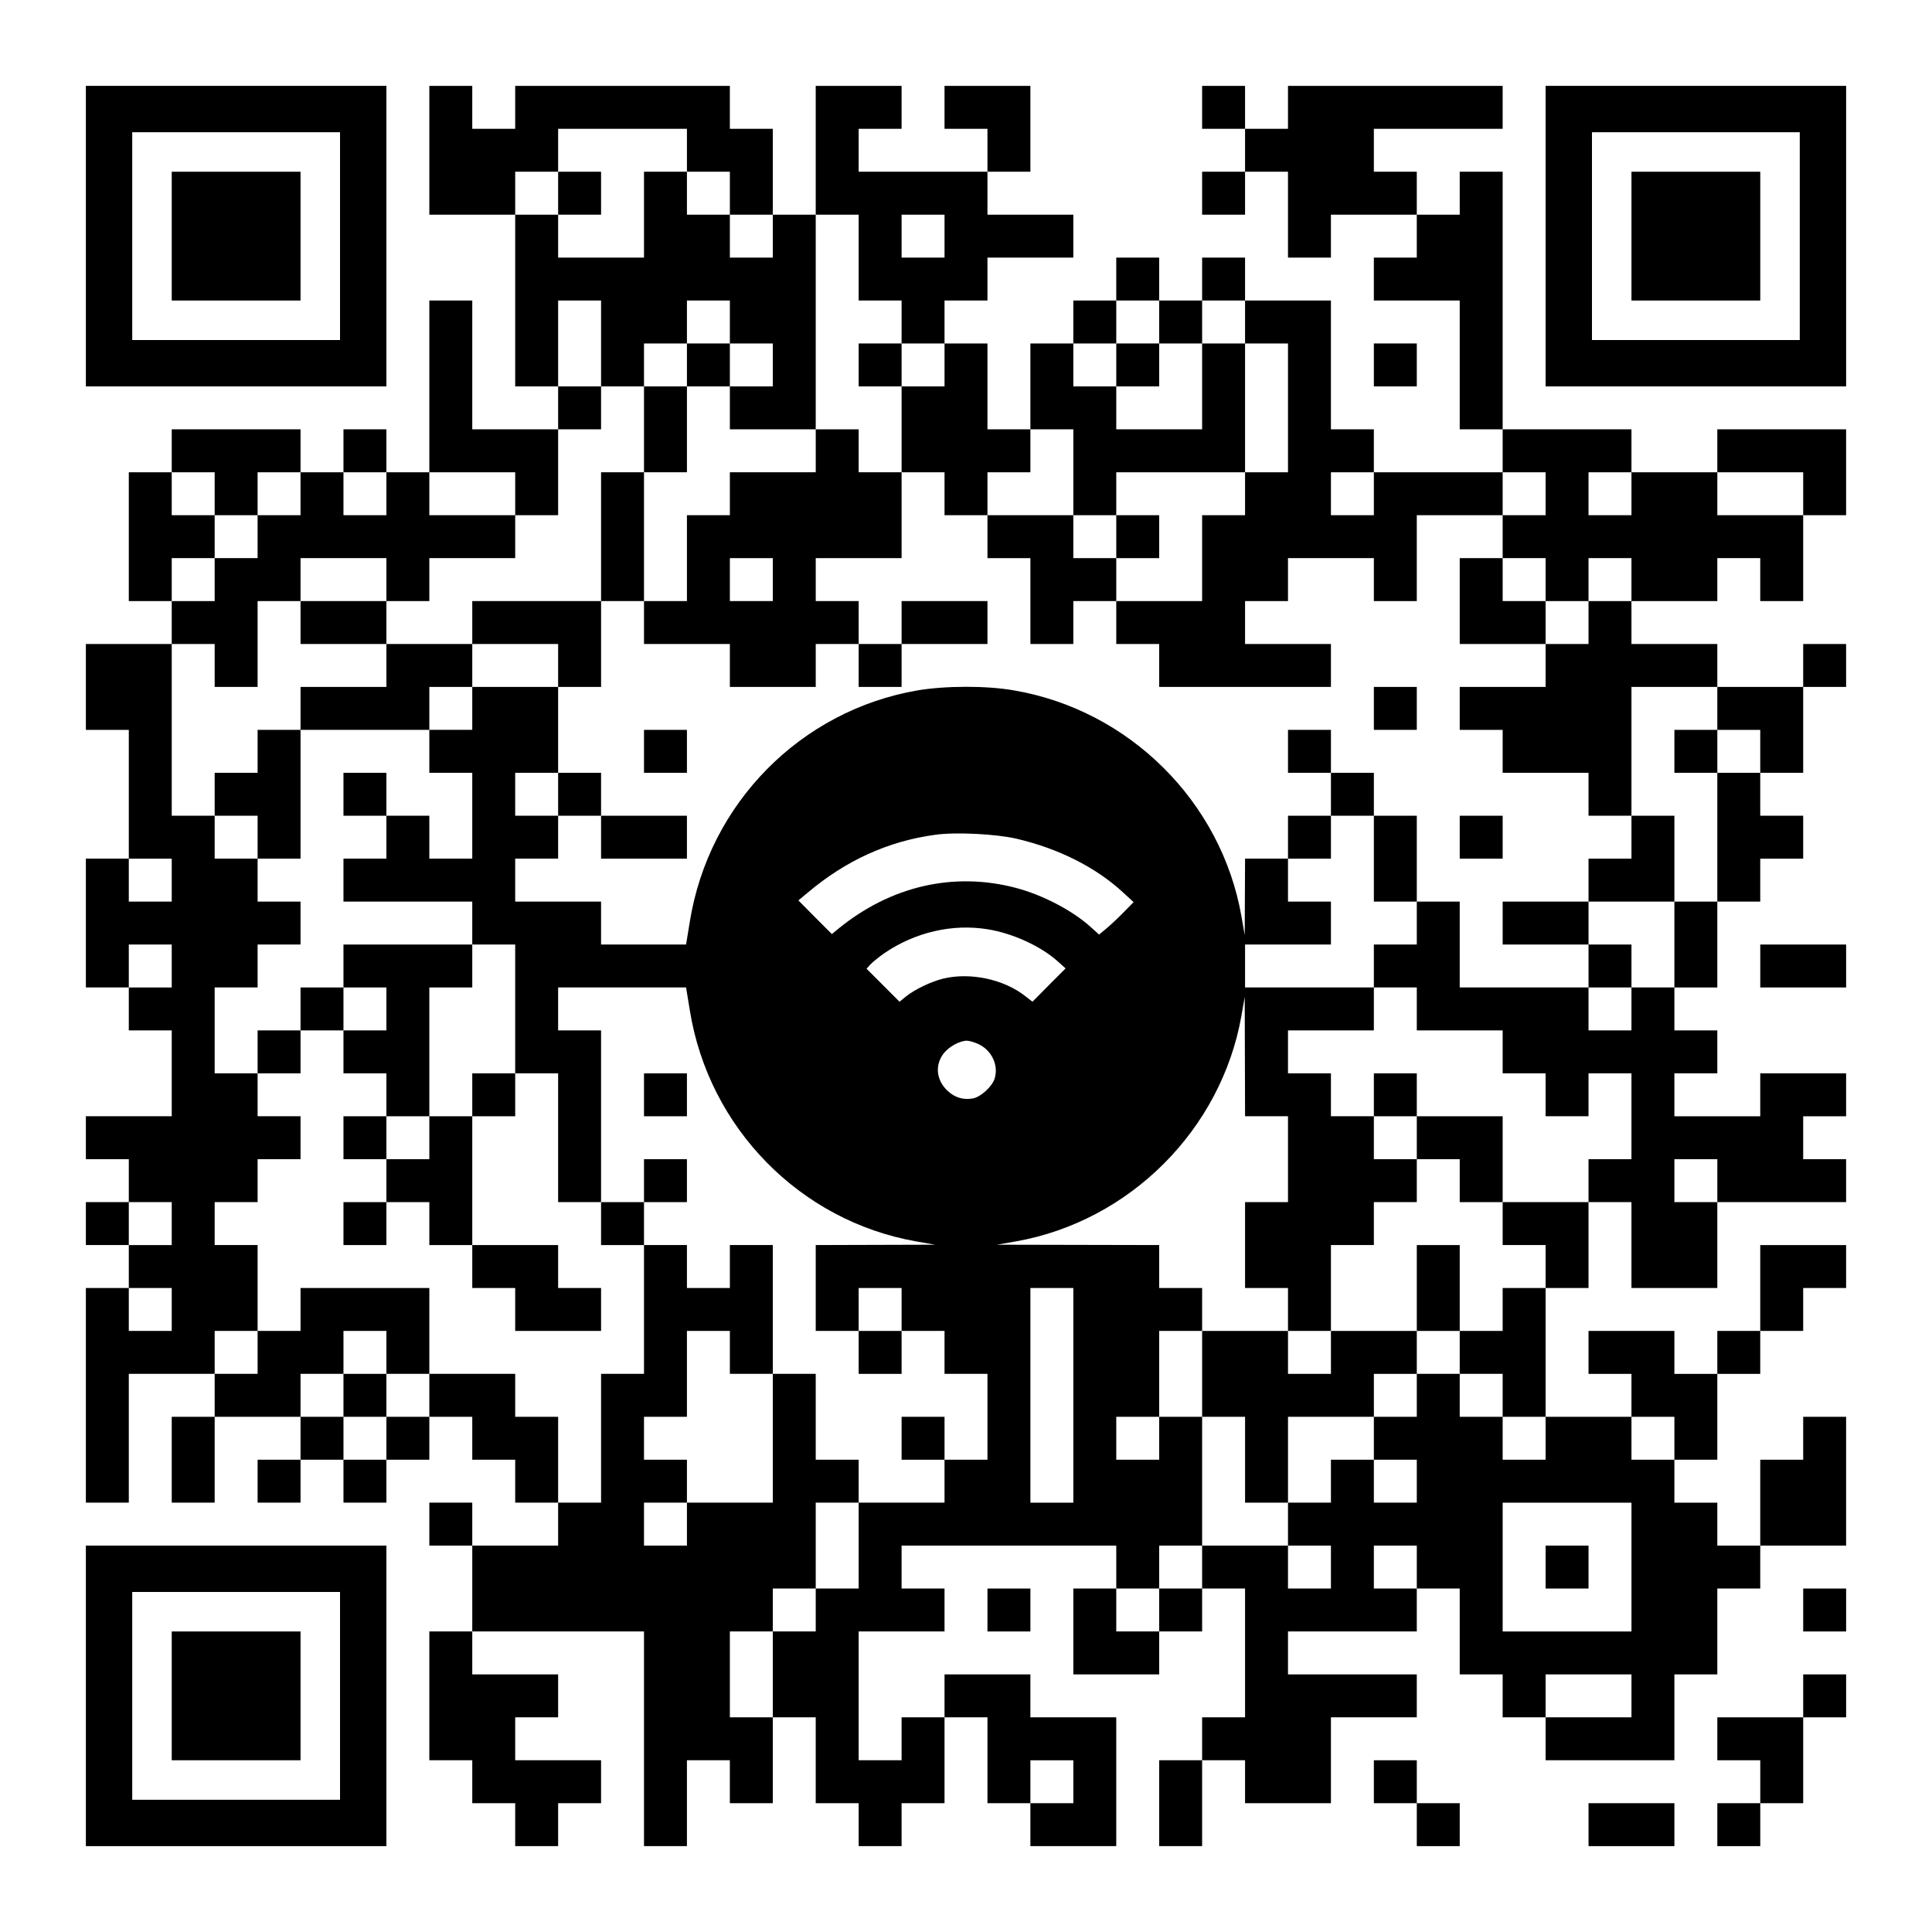 <?xml version="1.0" encoding="UTF-8" standalone="yes"?>
<svg version="1.0" xmlns="http://www.w3.org/2000/svg" width="1125px" height="1125px" viewBox="0 0 1125 1125" preserveAspectRatio="xMidYMid meet">
  <g transform="translate(0,1125) scale(0.1,-0.1)" fill="#000000" stroke="none">
    <path d="M500 9875 l0 -875 875 0 875 0 0 875 0 875 -875 0 -875 0 0 -875z
m1480 0 l0 -605 -605 0 -605 0 0 605 0 605 605 0 605 0 0 -605z"/>
    <path d="M1000 9875 l0 -375 375 0 375 0 0 375 0 375 -375 0 -375 0 0 -375z"/>
    <path d="M2500 10375 l0 -375 250 0 250 0 0 -500 0 -500 125 0 125 0 0 -125 0
-125 -250 0 -250 0 0 375 0 375 -125 0 -125 0 0 -500 0 -500 -125 0 -125 0 0
125 0 125 -125 0 -125 0 0 -125 0 -125 -125 0 -125 0 0 125 0 125 -375 0 -375
0 0 -125 0 -125 -125 0 -125 0 0 -375 0 -375 125 0 125 0 0 -125 0 -125 -250
0 -250 0 0 -250 0 -250 125 0 125 0 0 -375 0 -375 -125 0 -125 0 0 -375 0
-375 125 0 125 0 0 -125 0 -125 125 0 125 0 0 -250 0 -250 -250 0 -250 0 0
-125 0 -125 125 0 125 0 0 -125 0 -125 -125 0 -125 0 0 -125 0 -125 125 0 125
0 0 -125 0 -125 -125 0 -125 0 0 -625 0 -625 125 0 125 0 0 375 0 375 250 0
250 0 0 -125 0 -125 -125 0 -125 0 0 -250 0 -250 125 0 125 0 0 250 0 250 250
0 250 0 0 -125 0 -125 -125 0 -125 0 0 -125 0 -125 125 0 125 0 0 125 0 125
125 0 125 0 0 -125 0 -125 125 0 125 0 0 125 0 125 125 0 125 0 0 125 0 125
125 0 125 0 0 -125 0 -125 125 0 125 0 0 -125 0 -125 125 0 125 0 0 -125 0
-125 -250 0 -250 0 0 125 0 125 -125 0 -125 0 0 -125 0 -125 125 0 125 0 0
-250 0 -250 -125 0 -125 0 0 -375 0 -375 125 0 125 0 0 -125 0 -125 125 0 125
0 0 -125 0 -125 125 0 125 0 0 125 0 125 125 0 125 0 0 125 0 125 -250 0 -250
0 0 125 0 125 125 0 125 0 0 125 0 125 -250 0 -250 0 0 125 0 125 500 0 500 0
0 -625 0 -625 125 0 125 0 0 250 0 250 125 0 125 0 0 -125 0 -125 125 0 125 0
0 250 0 250 125 0 125 0 0 -250 0 -250 125 0 125 0 0 -125 0 -125 125 0 125 0
0 125 0 125 125 0 125 0 0 250 0 250 125 0 125 0 0 -250 0 -250 125 0 125 0 0
-125 0 -125 250 0 250 0 0 375 0 375 -250 0 -250 0 0 125 0 125 -250 0 -250 0
0 -125 0 -125 -125 0 -125 0 0 -125 0 -125 -125 0 -125 0 0 375 0 375 250 0
250 0 0 125 0 125 -125 0 -125 0 0 125 0 125 625 0 625 0 0 -125 0 -125 -125
0 -125 0 0 -250 0 -250 250 0 250 0 0 125 0 125 125 0 125 0 0 125 0 125 125
0 125 0 0 -375 0 -375 -125 0 -125 0 0 -125 0 -125 -125 0 -125 0 0 -250 0
-250 125 0 125 0 0 250 0 250 125 0 125 0 0 -125 0 -125 250 0 250 0 0 250 0
250 250 0 250 0 0 125 0 125 -375 0 -375 0 0 125 0 125 375 0 375 0 0 125 0
125 125 0 125 0 0 -250 0 -250 125 0 125 0 0 -125 0 -125 125 0 125 0 0 -125
0 -125 375 0 375 0 0 250 0 250 125 0 125 0 0 250 0 250 125 0 125 0 0 125 0
125 250 0 250 0 0 375 0 375 -125 0 -125 0 0 -125 0 -125 -125 0 -125 0 0
-250 0 -250 -125 0 -125 0 0 125 0 125 -125 0 -125 0 0 125 0 125 125 0 125 0
0 250 0 250 125 0 125 0 0 125 0 125 125 0 125 0 0 125 0 125 125 0 125 0 0
125 0 125 -250 0 -250 0 0 -250 0 -250 -125 0 -125 0 0 -125 0 -125 -125 0
-125 0 0 125 0 125 -250 0 -250 0 0 -125 0 -125 125 0 125 0 0 -125 0 -125
-250 0 -250 0 0 375 0 375 125 0 125 0 0 250 0 250 125 0 125 0 0 -250 0 -250
250 0 250 0 0 250 0 250 375 0 375 0 0 125 0 125 -125 0 -125 0 0 125 0 125
125 0 125 0 0 125 0 125 -250 0 -250 0 0 -125 0 -125 -250 0 -250 0 0 125 0
125 125 0 125 0 0 125 0 125 -125 0 -125 0 0 125 0 125 125 0 125 0 0 250 0
250 125 0 125 0 0 125 0 125 125 0 125 0 0 125 0 125 -125 0 -125 0 0 125 0
125 125 0 125 0 0 250 0 250 125 0 125 0 0 125 0 125 -125 0 -125 0 0 -125 0
-125 -250 0 -250 0 0 125 0 125 -250 0 -250 0 0 125 0 125 250 0 250 0 0 125
0 125 125 0 125 0 0 -125 0 -125 125 0 125 0 0 250 0 250 125 0 125 0 0 250 0
250 -375 0 -375 0 0 -125 0 -125 -250 0 -250 0 0 125 0 125 -375 0 -375 0 0
750 0 750 -125 0 -125 0 0 -125 0 -125 -125 0 -125 0 0 125 0 125 -125 0 -125
0 0 125 0 125 375 0 375 0 0 125 0 125 -625 0 -625 0 0 -125 0 -125 -125 0
-125 0 0 125 0 125 -125 0 -125 0 0 -125 0 -125 125 0 125 0 0 -125 0 -125
-125 0 -125 0 0 -125 0 -125 125 0 125 0 0 125 0 125 125 0 125 0 0 -250 0
-250 125 0 125 0 0 125 0 125 250 0 250 0 0 -125 0 -125 -125 0 -125 0 0 -125
0 -125 250 0 250 0 0 -375 0 -375 125 0 125 0 0 -125 0 -125 -375 0 -375 0 0
125 0 125 -125 0 -125 0 0 375 0 375 -250 0 -250 0 0 125 0 125 -125 0 -125 0
0 -125 0 -125 -125 0 -125 0 0 125 0 125 -125 0 -125 0 0 -125 0 -125 -125 0
-125 0 0 -125 0 -125 -125 0 -125 0 0 -250 0 -250 -125 0 -125 0 0 250 0 250
-125 0 -125 0 0 125 0 125 125 0 125 0 0 125 0 125 250 0 250 0 0 125 0 125
-250 0 -250 0 0 125 0 125 125 0 125 0 0 250 0 250 -250 0 -250 0 0 -125 0
-125 125 0 125 0 0 -125 0 -125 -375 0 -375 0 0 125 0 125 125 0 125 0 0 125
0 125 -250 0 -250 0 0 -375 0 -375 -125 0 -125 0 0 250 0 250 -125 0 -125 0 0
125 0 125 -625 0 -625 0 0 -125 0 -125 -125 0 -125 0 0 125 0 125 -125 0 -125
0 0 -375z m1500 0 l0 -125 125 0 125 0 0 -125 0 -125 125 0 125 0 0 -125 0
-125 -125 0 -125 0 0 125 0 125 -125 0 -125 0 0 125 0 125 -125 0 -125 0 0
-250 0 -250 -250 0 -250 0 0 125 0 125 -125 0 -125 0 0 125 0 125 125 0 125 0
0 125 0 125 375 0 375 0 0 -125z m1000 -625 l0 -250 125 0 125 0 0 -125 0
-125 125 0 125 0 0 -125 0 -125 -125 0 -125 0 0 -250 0 -250 125 0 125 0 0
-125 0 -125 125 0 125 0 0 125 0 125 125 0 125 0 0 125 0 125 125 0 125 0 0
-250 0 -250 125 0 125 0 0 125 0 125 375 0 375 0 0 375 0 375 -125 0 -125 0 0
-250 0 -250 -250 0 -250 0 0 125 0 125 -125 0 -125 0 0 125 0 125 125 0 125 0
0 125 0 125 125 0 125 0 0 -125 0 -125 125 0 125 0 0 125 0 125 125 0 125 0 0
-125 0 -125 125 0 125 0 0 -375 0 -375 -125 0 -125 0 0 -125 0 -125 -125 0
-125 0 0 -250 0 -250 -250 0 -250 0 0 -125 0 -125 125 0 125 0 0 -125 0 -125
500 0 500 0 0 125 0 125 -250 0 -250 0 0 125 0 125 125 0 125 0 0 125 0 125
250 0 250 0 0 -125 0 -125 125 0 125 0 0 250 0 250 250 0 250 0 0 125 0 125
125 0 125 0 0 -125 0 -125 -125 0 -125 0 0 -125 0 -125 125 0 125 0 0 -125 0
-125 125 0 125 0 0 125 0 125 125 0 125 0 0 -125 0 -125 -125 0 -125 0 0 -125
0 -125 -125 0 -125 0 0 -125 0 -125 -250 0 -250 0 0 -125 0 -125 125 0 125 0
0 -125 0 -125 250 0 250 0 0 -125 0 -125 125 0 125 0 0 375 0 375 250 0 250 0
0 -125 0 -125 125 0 125 0 0 -125 0 -125 -125 0 -125 0 0 -375 0 -375 -125 0
-125 0 0 -250 0 -250 -125 0 -125 0 0 -125 0 -125 -125 0 -125 0 0 125 0 125
-375 0 -375 0 0 250 0 250 -125 0 -125 0 0 -125 0 -125 -125 0 -125 0 0 -125
0 -125 125 0 125 0 0 -125 0 -125 250 0 250 0 0 -125 0 -125 125 0 125 0 0
-125 0 -125 125 0 125 0 0 125 0 125 125 0 125 0 0 -250 0 -250 -125 0 -125 0
0 -125 0 -125 -250 0 -250 0 0 -125 0 -125 125 0 125 0 0 -125 0 -125 -125 0
-125 0 0 -125 0 -125 -125 0 -125 0 0 -125 0 -125 125 0 125 0 0 -125 0 -125
125 0 125 0 0 -125 0 -125 -125 0 -125 0 0 125 0 125 -125 0 -125 0 0 125 0
125 -125 0 -125 0 0 -125 0 -125 -125 0 -125 0 0 -125 0 -125 125 0 125 0 0
-125 0 -125 -125 0 -125 0 0 125 0 125 -125 0 -125 0 0 -125 0 -125 -125 0
-125 0 0 -125 0 -125 125 0 125 0 0 -125 0 -125 -125 0 -125 0 0 125 0 125
-250 0 -250 0 0 -125 0 -125 -125 0 -125 0 0 -125 0 -125 -125 0 -125 0 0 125
0 125 125 0 125 0 0 125 0 125 125 0 125 0 0 375 0 375 -125 0 -125 0 0 -125
0 -125 -125 0 -125 0 0 125 0 125 125 0 125 0 0 250 0 250 125 0 125 0 0 125
0 125 -125 0 -125 0 0 125 0 125 -472 1 -473 1 109 19 c664 117 1198 651 1315
1315 l19 109 1 -347 1 -348 125 0 125 0 0 -250 0 -250 -125 0 -125 0 0 -250 0
-250 125 0 125 0 0 -125 0 -125 125 0 125 0 0 250 0 250 125 0 125 0 0 125 0
125 125 0 125 0 0 125 0 125 -125 0 -125 0 0 125 0 125 -125 0 -125 0 0 125 0
125 -125 0 -125 0 0 125 0 125 250 0 250 0 0 125 0 125 -375 0 -375 0 0 125 0
125 250 0 250 0 0 125 0 125 -125 0 -125 0 0 125 0 125 -125 0 -125 0 -1 -222
-1 -223 -19 109 c-117 668 -654 1202 -1326 1316 -159 28 -398 27 -559 0 -682
-117 -1216 -658 -1327 -1346 l-22 -134 -247 0 -248 0 0 125 0 125 -250 0 -250
0 0 125 0 125 125 0 125 0 0 125 0 125 -125 0 -125 0 0 125 0 125 125 0 125 0
0 250 0 250 -250 0 -250 0 0 -125 0 -125 -125 0 -125 0 0 -125 0 -125 125 0
125 0 0 -250 0 -250 -125 0 -125 0 0 125 0 125 -125 0 -125 0 0 -125 0 -125
-125 0 -125 0 0 -125 0 -125 375 0 375 0 0 -125 0 -125 125 0 125 0 0 -375 0
-375 125 0 125 0 0 -375 0 -375 125 0 125 0 0 500 0 500 -125 0 -125 0 0 125
0 125 373 0 372 0 22 -134 c110 -684 642 -1226 1319 -1345 l109 -19 -347 -1
-348 -1 0 -250 0 -250 125 0 125 0 0 125 0 125 125 0 125 0 0 -125 0 -125 125
0 125 0 0 -125 0 -125 125 0 125 0 0 -250 0 -250 -125 0 -125 0 0 -125 0 -125
-250 0 -250 0 0 -250 0 -250 -125 0 -125 0 0 -125 0 -125 -125 0 -125 0 0
-250 0 -250 -125 0 -125 0 0 250 0 250 125 0 125 0 0 125 0 125 125 0 125 0 0
250 0 250 125 0 125 0 0 125 0 125 -125 0 -125 0 0 250 0 250 -125 0 -125 0 0
-375 0 -375 -250 0 -250 0 0 -125 0 -125 -125 0 -125 0 0 125 0 125 125 0 125
0 0 125 0 125 -125 0 -125 0 0 125 0 125 125 0 125 0 0 250 0 250 125 0 125 0
0 -125 0 -125 125 0 125 0 0 375 0 375 -125 0 -125 0 0 -125 0 -125 -125 0
-125 0 0 125 0 125 -125 0 -125 0 0 -375 0 -375 -125 0 -125 0 0 -375 0 -375
-125 0 -125 0 0 250 0 250 -125 0 -125 0 0 125 0 125 -250 0 -250 0 0 -125 0
-125 -125 0 -125 0 0 -125 0 -125 -125 0 -125 0 0 125 0 125 -125 0 -125 0 0
125 0 125 125 0 125 0 0 125 0 125 125 0 125 0 0 -125 0 -125 125 0 125 0 0
250 0 250 -375 0 -375 0 0 -125 0 -125 -125 0 -125 0 0 -125 0 -125 -125 0
-125 0 0 125 0 125 125 0 125 0 0 250 0 250 -125 0 -125 0 0 125 0 125 125 0
125 0 0 125 0 125 125 0 125 0 0 125 0 125 -125 0 -125 0 0 125 0 125 -125 0
-125 0 0 250 0 250 125 0 125 0 0 125 0 125 125 0 125 0 0 125 0 125 -125 0
-125 0 0 125 0 125 -125 0 -125 0 0 125 0 125 -125 0 -125 0 0 500 0 500 125
0 125 0 0 -125 0 -125 125 0 125 0 0 250 0 250 125 0 125 0 0 125 0 125 250 0
250 0 0 -125 0 -125 125 0 125 0 0 125 0 125 250 0 250 0 0 125 0 125 -250 0
-250 0 0 125 0 125 250 0 250 0 0 -125 0 -125 125 0 125 0 0 250 0 250 125 0
125 0 0 125 0 125 -125 0 -125 0 0 250 0 250 125 0 125 0 0 -250 0 -250 125 0
125 0 0 125 0 125 125 0 125 0 0 125 0 125 125 0 125 0 0 -125 0 -125 125 0
125 0 0 -125 0 -125 -125 0 -125 0 0 -125 0 -125 250 0 250 0 0 625 0 625 125
0 125 0 0 -250z m500 125 l0 -125 -125 0 -125 0 0 125 0 125 125 0 125 0 0
-125z m-4250 -1500 l0 -125 125 0 125 0 0 125 0 125 125 0 125 0 0 -125 0
-125 -125 0 -125 0 0 -125 0 -125 -125 0 -125 0 0 -125 0 -125 -125 0 -125 0
0 125 0 125 125 0 125 0 0 125 0 125 -125 0 -125 0 0 125 0 125 125 0 125 0 0
-125z m1000 0 l0 -125 -125 0 -125 0 0 125 0 125 125 0 125 0 0 -125z m5750 0
l0 -125 -125 0 -125 0 0 125 0 125 125 0 125 0 0 -125z m1500 0 l0 -125 -125
0 -125 0 0 125 0 125 125 0 125 0 0 -125z m1000 0 l0 -125 -250 0 -250 0 0
125 0 125 250 0 250 0 0 -125z m-4580 -2009 c244 -57 463 -167 621 -314 l60
-55 -53 -54 c-29 -30 -74 -73 -100 -95 l-48 -40 -51 46 c-106 95 -278 185
-434 226 -362 95 -727 11 -1032 -237 l-39 -32 -98 98 -97 98 53 44 c222 188
470 301 743 338 120 17 355 5 475 -23z m-4920 -241 l0 -125 -125 0 -125 0 0
125 0 125 125 0 125 0 0 -125z m4750 -286 c146 -23 309 -98 407 -185 l48 -43
-97 -97 -96 -97 -40 31 c-125 100 -323 142 -482 103 -68 -17 -163 -62 -214
-103 l-38 -31 -96 96 -96 96 24 27 c14 14 50 43 80 64 179 122 396 172 600
139z m-4750 -214 l0 -125 -125 0 -125 0 0 125 0 125 125 0 125 0 0 -125z
m4696 -454 c79 -36 121 -125 95 -204 -16 -46 -80 -104 -125 -113 -56 -10 -104
4 -146 42 -68 62 -78 151 -25 220 30 39 94 74 135 74 14 0 44 -9 66 -19z
m4304 -796 l0 -125 -125 0 -125 0 0 125 0 125 125 0 125 0 0 -125z m-9000
-250 l0 -125 -125 0 -125 0 0 125 0 125 125 0 125 0 0 -125z m0 -500 l0 -125
-125 0 -125 0 0 125 0 125 125 0 125 0 0 -125z m5250 -500 l0 -625 -125 0
-125 0 0 625 0 625 125 0 125 0 0 -625z m3500 -250 l0 -125 -125 0 -125 0 0
125 0 125 125 0 125 0 0 -125z m-250 -750 l0 -375 -375 0 -375 0 0 375 0 375
375 0 375 0 0 -375z m-1250 0 l0 -125 -125 0 -125 0 0 125 0 125 125 0 125 0
0 -125z m1250 -750 l0 -125 -250 0 -250 0 0 125 0 125 250 0 250 0 0 -125z
m-3250 -500 l0 -125 -125 0 -125 0 0 125 0 125 125 0 125 0 0 -125z"/>
    <path d="M3250 10125 l0 -125 125 0 125 0 0 125 0 125 -125 0 -125 0 0 -125z"/>
    <path d="M4000 9125 l0 -125 -125 0 -125 0 0 -250 0 -250 -125 0 -125 0 0
-375 0 -375 -375 0 -375 0 0 -125 0 -125 -250 0 -250 0 0 125 0 125 -250 0
-250 0 0 -125 0 -125 250 0 250 0 0 -125 0 -125 -250 0 -250 0 0 -125 0 -125
-125 0 -125 0 0 -125 0 -125 -125 0 -125 0 0 -125 0 -125 125 0 125 0 0 -125
0 -125 125 0 125 0 0 375 0 375 375 0 375 0 0 125 0 125 125 0 125 0 0 125 0
125 250 0 250 0 0 -125 0 -125 125 0 125 0 0 250 0 250 125 0 125 0 0 -125 0
-125 250 0 250 0 0 -125 0 -125 250 0 250 0 0 125 0 125 125 0 125 0 0 -125 0
-125 125 0 125 0 0 125 0 125 250 0 250 0 0 125 0 125 -250 0 -250 0 0 -125 0
-125 -125 0 -125 0 0 125 0 125 -125 0 -125 0 0 125 0 125 250 0 250 0 0 250
0 250 -125 0 -125 0 0 125 0 125 -125 0 -125 0 0 -125 0 -125 -250 0 -250 0 0
-125 0 -125 -125 0 -125 0 0 -250 0 -250 -125 0 -125 0 0 375 0 375 125 0 125
0 0 250 0 250 125 0 125 0 0 125 0 125 -125 0 -125 0 0 -125z m500 -1250 l0
-125 -125 0 -125 0 0 125 0 125 125 0 125 0 0 -125z"/>
    <path d="M5000 9125 l0 -125 125 0 125 0 0 125 0 125 -125 0 -125 0 0 -125z"/>
    <path d="M6500 9125 l0 -125 125 0 125 0 0 125 0 125 -125 0 -125 0 0 -125z"/>
    <path d="M5750 8125 l0 -125 125 0 125 0 0 -250 0 -250 125 0 125 0 0 125 0
125 125 0 125 0 0 125 0 125 125 0 125 0 0 125 0 125 -125 0 -125 0 0 -125 0
-125 -125 0 -125 0 0 125 0 125 -250 0 -250 0 0 -125z"/>
    <path d="M8500 7750 l0 -250 250 0 250 0 0 125 0 125 -125 0 -125 0 0 125 0
125 -125 0 -125 0 0 -250z"/>
    <path d="M8000 7125 l0 -125 125 0 125 0 0 125 0 125 -125 0 -125 0 0 -125z"/>
    <path d="M3750 6875 l0 -125 125 0 125 0 0 125 0 125 -125 0 -125 0 0 -125z"/>
    <path d="M7500 6875 l0 -125 125 0 125 0 0 -125 0 -125 -125 0 -125 0 0 -125
0 -125 125 0 125 0 0 125 0 125 125 0 125 0 0 -250 0 -250 125 0 125 0 0 250
0 250 -125 0 -125 0 0 125 0 125 -125 0 -125 0 0 125 0 125 -125 0 -125 0 0
-125z"/>
    <path d="M9750 6875 l0 -125 125 0 125 0 0 125 0 125 -125 0 -125 0 0 -125z"/>
    <path d="M2000 6625 l0 -125 125 0 125 0 0 125 0 125 -125 0 -125 0 0 -125z"/>
    <path d="M3250 6625 l0 -125 125 0 125 0 0 -125 0 -125 250 0 250 0 0 125 0
125 -250 0 -250 0 0 125 0 125 -125 0 -125 0 0 -125z"/>
    <path d="M8500 6375 l0 -125 125 0 125 0 0 125 0 125 -125 0 -125 0 0 -125z"/>
    <path d="M9500 6375 l0 -125 -125 0 -125 0 0 -125 0 -125 -250 0 -250 0 0
-125 0 -125 250 0 250 0 0 -125 0 -125 125 0 125 0 0 125 0 125 -125 0 -125 0
0 125 0 125 250 0 250 0 0 250 0 250 -125 0 -125 0 0 -125z"/>
    <path d="M2000 5625 l0 -125 -125 0 -125 0 0 -125 0 -125 -125 0 -125 0 0
-125 0 -125 125 0 125 0 0 125 0 125 125 0 125 0 0 -125 0 -125 125 0 125 0 0
-125 0 -125 -125 0 -125 0 0 -125 0 -125 125 0 125 0 0 -125 0 -125 -125 0
-125 0 0 -125 0 -125 125 0 125 0 0 125 0 125 125 0 125 0 0 -125 0 -125 125
0 125 0 0 -125 0 -125 125 0 125 0 0 -125 0 -125 250 0 250 0 0 125 0 125
-125 0 -125 0 0 125 0 125 -250 0 -250 0 0 375 0 375 125 0 125 0 0 125 0 125
-125 0 -125 0 0 -125 0 -125 -125 0 -125 0 0 375 0 375 125 0 125 0 0 125 0
125 -375 0 -375 0 0 -125z m250 -250 l0 -125 -125 0 -125 0 0 125 0 125 125 0
125 0 0 -125z m250 -750 l0 -125 -125 0 -125 0 0 125 0 125 125 0 125 0 0
-125z"/>
    <path d="M3750 4875 l0 -125 125 0 125 0 0 125 0 125 -125 0 -125 0 0 -125z"/>
    <path d="M8000 4875 l0 -125 125 0 125 0 0 -125 0 -125 125 0 125 0 0 -125 0
-125 125 0 125 0 0 250 0 250 -250 0 -250 0 0 125 0 125 -125 0 -125 0 0 -125z"/>
    <path d="M3750 4375 l0 -125 -125 0 -125 0 0 -125 0 -125 125 0 125 0 0 125 0
125 125 0 125 0 0 125 0 125 -125 0 -125 0 0 -125z"/>
    <path d="M8250 3750 l0 -250 -250 0 -250 0 0 -125 0 -125 -125 0 -125 0 0 125
0 125 -250 0 -250 0 0 -250 0 -250 125 0 125 0 0 -250 0 -250 125 0 125 0 0
250 0 250 250 0 250 0 0 125 0 125 125 0 125 0 0 125 0 125 125 0 125 0 0 250
0 250 -125 0 -125 0 0 -250z"/>
    <path d="M5000 3375 l0 -125 125 0 125 0 0 125 0 125 -125 0 -125 0 0 -125z"/>
    <path d="M2000 3125 l0 -125 125 0 125 0 0 125 0 125 -125 0 -125 0 0 -125z"/>
    <path d="M5250 2875 l0 -125 125 0 125 0 0 125 0 125 -125 0 -125 0 0 -125z"/>
    <path d="M9000 2125 l0 -125 125 0 125 0 0 125 0 125 -125 0 -125 0 0 -125z"/>
    <path d="M9000 9875 l0 -875 875 0 875 0 0 875 0 875 -875 0 -875 0 0 -875z
m1480 0 l0 -605 -605 0 -605 0 0 605 0 605 605 0 605 0 0 -605z"/>
    <path d="M9500 9875 l0 -375 375 0 375 0 0 375 0 375 -375 0 -375 0 0 -375z"/>
    <path d="M8000 9125 l0 -125 125 0 125 0 0 125 0 125 -125 0 -125 0 0 -125z"/>
    <path d="M10250 5625 l0 -125 250 0 250 0 0 125 0 125 -250 0 -250 0 0 -125z"/>
    <path d="M500 1375 l0 -875 875 0 875 0 0 875 0 875 -875 0 -875 0 0 -875z
m1480 0 l0 -605 -605 0 -605 0 0 605 0 605 605 0 605 0 0 -605z"/>
    <path d="M1000 1375 l0 -375 375 0 375 0 0 375 0 375 -375 0 -375 0 0 -375z"/>
    <path d="M5750 1875 l0 -125 125 0 125 0 0 125 0 125 -125 0 -125 0 0 -125z"/>
    <path d="M10500 1875 l0 -125 125 0 125 0 0 125 0 125 -125 0 -125 0 0 -125z"/>
    <path d="M10500 1375 l0 -125 -250 0 -250 0 0 -125 0 -125 125 0 125 0 0 -125
0 -125 -125 0 -125 0 0 -125 0 -125 125 0 125 0 0 125 0 125 125 0 125 0 0
250 0 250 125 0 125 0 0 125 0 125 -125 0 -125 0 0 -125z"/>
    <path d="M8000 875 l0 -125 125 0 125 0 0 -125 0 -125 125 0 125 0 0 125 0
125 -125 0 -125 0 0 125 0 125 -125 0 -125 0 0 -125z"/>
    <path d="M9250 625 l0 -125 250 0 250 0 0 125 0 125 -250 0 -250 0 0 -125z"/>
  </g>
</svg>